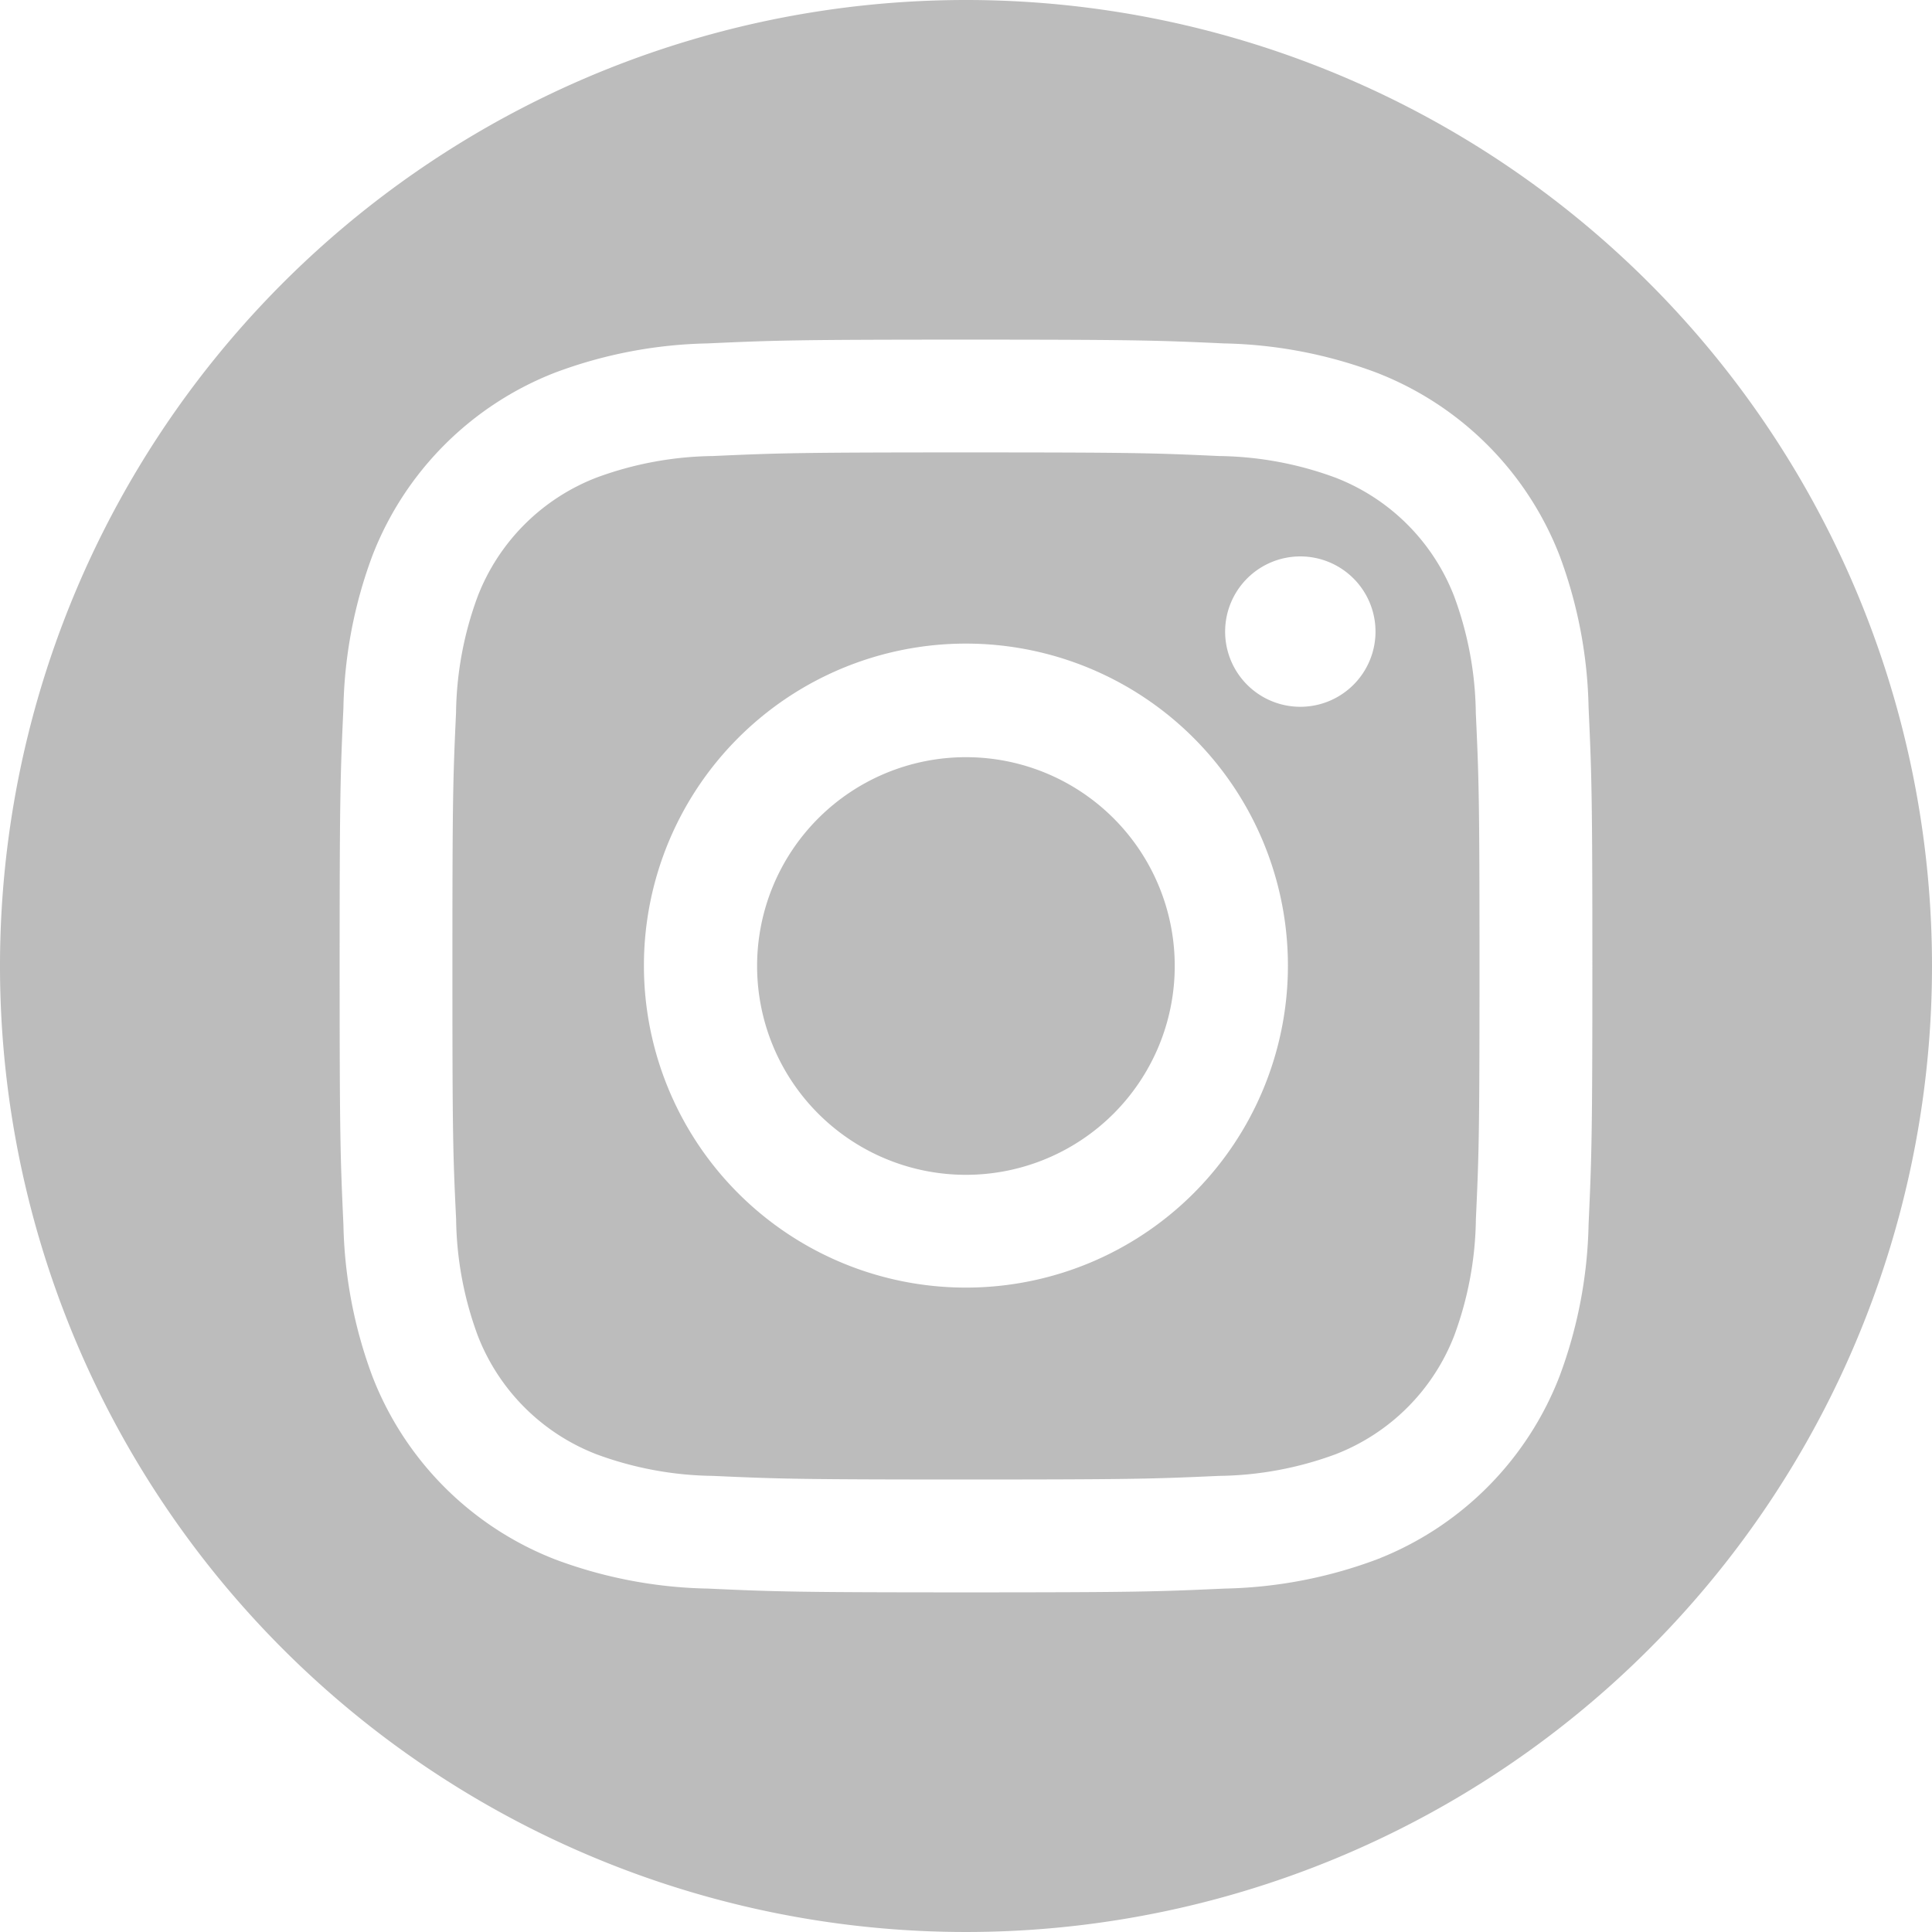 <svg xmlns="http://www.w3.org/2000/svg" width="24" height="24" viewBox="0 0 24 24">
    <defs>
        <clipPath id="nxmmwzqk4a">
            <path data-name="Rectangle 548" transform="translate(556 6251)" style="stroke:#707070;fill:#bcbcbc" d="M0 0h24v24H0z"/>
        </clipPath>
    </defs>
    <g data-name="Mask Group 24" transform="translate(-556 -6251)" style="clip-path:url(#nxmmwzqk4a)">
        <g data-name="006-instagram">
            <path data-name="Path 5266" d="M20.207 10.729a4.313 4.313 0 0 0-.268-1.445 2.578 2.578 0 0 0-1.477-1.477 4.313 4.313 0 0 0-1.445-.268c-.821-.038-1.067-.045-3.144-.045s-2.324.008-3.144.045a4.313 4.313 0 0 0-1.445.268 2.578 2.578 0 0 0-1.477 1.478 4.313 4.313 0 0 0-.268 1.445c-.038.821-.045 1.067-.045 3.144s.006 2.326.046 3.144a4.313 4.313 0 0 0 .268 1.445 2.578 2.578 0 0 0 1.477 1.477 4.313 4.313 0 0 0 1.445.268c.82.037 1.066.045 3.144.045s2.324-.008 3.144-.045a4.313 4.313 0 0 0 1.445-.268 2.578 2.578 0 0 0 1.477-1.477 4.313 4.313 0 0 0 .268-1.445c.038-.821.045-1.067.045-3.144s-.008-2.324-.046-3.145zm-6.334 7.14a4 4 0 1 1 4-4 4 4 0 0 1-3.999 4zm4.154-7.215a.934.934 0 1 1 .934-.934.934.934 0 0 1-.934.934zm-4.154.626a2.594 2.594 0 1 0 2.594 2.594 2.593 2.593 0 0 0-2.593-2.594z" transform="translate(554.126 6249.126)" style="fill:#bcbcbc"/>
            <path data-name="Path 5267" d="M12 0a12 12 0 1 0 12 12A12 12 0 0 0 12 0zm7.734 15.208a5.71 5.71 0 0 1-.361 1.889 3.981 3.981 0 0 1-2.273 2.276 5.71 5.71 0 0 1-1.889.361c-.83.038-1.1.047-3.208.047s-2.378-.009-3.208-.047a5.71 5.71 0 0 1-1.895-.361A3.981 3.981 0 0 1 4.627 17.1a5.711 5.711 0 0 1-.361-1.889c-.038-.83-.047-1.095-.047-3.208s.009-2.378.047-3.208A5.711 5.711 0 0 1 4.627 6.9 3.981 3.981 0 0 1 6.9 4.627a5.711 5.711 0 0 1 1.889-.361c.83-.038 1.1-.047 3.208-.047s2.378.009 3.208.047a5.711 5.711 0 0 1 1.889.361A3.981 3.981 0 0 1 19.373 6.9a5.71 5.71 0 0 1 .361 1.889c.038.83.047 1.1.047 3.208s-.009 2.381-.047 3.211z" style="fill:#bcbcbc" transform="translate(556 6251)"/>
        </g>
    </g>
</svg>
